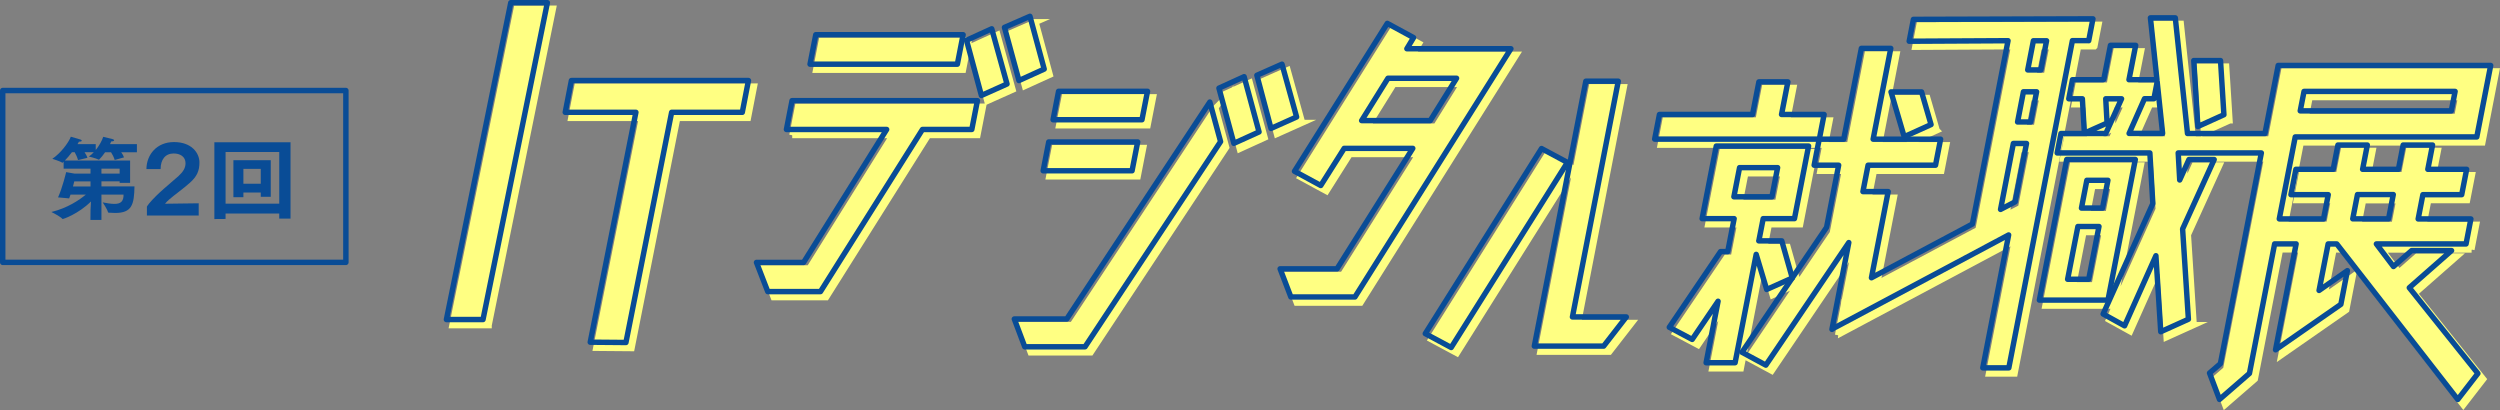 <?xml version="1.0" encoding="UTF-8"?>
<svg id="_レイヤー_2" data-name="レイヤー 2" xmlns="http://www.w3.org/2000/svg" viewBox="0 0 414.024 67.921">
  <rect x="0" y="0" width="414.024" height="67.921" fill="#808080" stroke="none"/>
  <defs>
    <style>
      .cls-1 {
        fill: #094c96;
      }

      .cls-2 {
        fill: #ffff82;
        stroke: #ffff82;
        stroke-miterlimit: 10;
        stroke-width: .98px;
      }

      .cls-3 {
        fill: none;
        stroke: #094c96;
        stroke-linejoin: round;
        stroke-width: .9px;
      }

      .cls-4 {
        isolation: isolate;
      }
    </style>
  </defs>
  <g id="_レイヤー_1-2" data-name="レイヤー 1">
    <g>
      <g>
        <g>
          <path class="cls-2" d="m303.05,19.92l-.79,4.08h-27.27l.79-4.08h15.41l1.05-5.4h4.8l-1.05,5.4h7.06Zm1.32,35.59l2.79-14.37-13.74,20.3-3.95-2.13,8.32-12.3-4.24,1.9-1.74-5.81-3.49,17.94h-4.8l1.98-10.18-4.29,6.32-3.79-2.01,8.49-12.53h1.19l1.06-5.46h-5.3l2.34-12.02h15.29l-2.34,12.02h-5.18l-.72,3.68h3.81l1.74,6.15,5.69-8.39,2-10.29h-4.06l.84-4.31h4.06l2.92-15.04h4.87l-2.92,15.04h11.17l-.84,4.31h-11.17l-.85,4.37h4.18l-3.67,18.87m-20.95-22.84l-.94,4.83h6.3l.94-4.83h-6.3Zm31.71-7.13l-4.45,2.01-2.18-7.42h5.05l1.57,5.4.01.01Z"/>
          <path class="cls-2" d="m346.87,7.7h-2.68l-10.53,54.19h-4.31l4.28-22.01-28.68,15.29.52-5.33,22.15-11.79,5.9-30.36-16.37.09.7-3.62,29.73-.09-.7,3.62-.01.01Zm-7.93,4.83l.94-4.83h-2.18l-.94,4.83h2.18Zm-1.68,8.62l.97-5h-2.18l-.97,5h2.18Zm-5,14.49l2.43-1.26,1.88-9.66h-2.18l-2.12,10.92h-.01Zm31.1,18.18l-4.58,2.07-.8-12.59-5.19,11.61-3.55-1.96,8.23-18.28-.49-8.39h-15.35l.63-3.22h7.42l2.61-5.75h-2.62l.22,4.02-3.76,1.67-.33-5.69h-2.25l.61-3.16h5.05l.14-.06,1.1-5.63h4.18l-1.11,5.69h4.74l-.61,3.16h-1.56l-2.55,5.75h5.55l-2.02-19.15h4.12l2.02,19.15h16.96l-.63,3.22h-17.9l.25,4.48,1.53-3.39h4.18l-5.23,11.5.96,14.95h.03Zm-8.77-26.45l-4.53,23.28h-11.36l4.53-23.28s11.36,0,11.36,0Zm-4.54,3.45h-3.49l-.89,4.6h3.49l.89-4.6Zm-6.68,16.39h3.49l1.7-8.74h-3.49l-1.7,8.74Zm25.89-27.25l-4.31,1.95-.68-10.92h4.43l.56,8.97Z"/>
          <path class="cls-2" d="m409.32,41.35h-14.85l2.83,3.74,3.01-2.65h6.61l-7,6.15,11.36,14.2-3.33,4.31-20.04-25.76h-1.43l-1.5,7.7,4.69-3.28-1.08,5.58-10.82,7.53,3.41-17.54h-3.56l-4.17,21.45-4.96,4.31-1.65-4.37,1.8-1.55,9.6-49.39h35.19l-2.3,11.84h-30.07l-2.64,13.57h7.3l.78-4.02h-6.18l.82-4.2h6.18l.78-4.02h4.87l-.78,4.02h5.93l.78-4.02h4.87l-.78,4.02h6.43l-.82,4.2h-6.43l-.78,4.02h8.73l-.8,4.14v.02Zm-26.79-25.24l-.63,3.22h25.02l.63-3.22h-25.02Zm8.85,17.08l-.78,4.02h5.93l.78-4.02h-5.93Z"/>
          <path class="cls-2" d="m80.95,53.88h-6.06L85.55,1.41h6.06l-10.66,52.46v.01Z"/>
          <path class="cls-2" d="m124.91,14.3l-1.02,5.26h-11.7l-7.57,38.12-5.91-.05,7.56-38.07h-11.7l1.02-5.26s29.32,0,29.32,0Z"/>
          <path class="cls-2" d="m131.2,22.4l.93-4.77h30.7l-.93,4.77h-8.17l-16.89,26.85h-8.73l-1.87-4.83h7.8l13.76-22.02h-16.6,0Zm29.26-15.7l-.95,4.89h-24.39l.95-4.89h24.39Zm.57.92l4.17-1.9,2.53,9.14-4.24,1.9-2.47-9.14h.01Zm10.5-3.97l2.36,8.74-4.17,1.9-2.41-8.8,4.23-1.84h-.01Z"/>
          <path class="cls-2" d="m190.08,20.79h-14.72l.92-4.71h14.72l-.92,4.71Zm11.24-2.93l1.78,6.55-22.45,33.98h-9.98l-1.73-4.6h8.67l23.71-35.93Zm-12.88,11.38h-14.72l.93-4.77h14.72l-.93,4.77Zm21.03-6.44l-4.17,1.9-2.47-9.14,4.17-1.9,2.47,9.14Zm6.22-2.47l-4.24,1.9-2.35-8.8,4.16-1.84,2.42,8.74h.01Z"/>
          <path class="cls-2" d="m233.95,9.04h17.22l-25.83,41.11h-10.61l-1.78-4.66h9.42l12.55-19.95h-11.36l-3.88,6.15-4.35-2.36,15.37-24.49,4.35,2.36-1.11,1.84h.01Zm-7.49,11.9h11.36l4.36-7.01h-11.36l-4.36,7.01Z"/>
          <path class="cls-2" d="m256.25,25.57l4.29,2.3-19.25,30.64-4.29-2.3,19.25-30.64Zm5.12,27.88h8.92l-3.75,4.83h-11.48l8.53-43.87h5.37l-7.59,39.04h0Z"/>
        </g>
        <g>
          <path class="cls-3" d="m291.28,39.89l.72-3.68h5.18l2.34-12.02h-15.29l-2.34,12.02h5.3l-1.06,5.46h-1.19l-8.49,12.53,3.79,2.01,4.29-6.32-1.98,10.18h4.8l3.49-17.94,1.74,5.81,4.24-1.9-1.74-6.15h-3.81.01Zm-4.13-7.3l.94-4.83h6.3l-.94,4.83h-6.3Z"/>
          <polygon class="cls-3" points="295.04 18.96 296.09 13.56 291.29 13.56 290.24 18.96 274.82 18.96 274.03 23.04 301.3 23.04 302.09 18.96 295.04 18.96"/>
          <polygon class="cls-3" points="319.8 20.63 318.23 15.22 313.17 15.22 315.35 22.64 319.8 20.63"/>
          <path class="cls-3" d="m345.91,6.74l.7-3.62-29.73.09-.7,3.62,16.37-.09-5.9,30.36-16.72,8.9,2.77-14.27h-4.18l.85-4.37h11.17l.84-4.31h-11.17l2.92-15.04h-4.87l-2.92,15.04h-4.06l-.84,4.31h4.06l-2,10.29-5.69,8.39-8.32,12.3,3.95,2.13,13.74-20.3-2.79,14.37.58-.41v.07l28.68-15.29-4.28,22.01h4.31l10.53-54.19h2.68l.02.01Zm-12.17,26.68l-2.43,1.26,2.12-10.92h2.18l-1.88,9.66h.01Zm2.57-13.22h-2.18l.97-5h2.18l-.97,5Zm1.68-8.62h-2.18l.94-4.83h2.18l-.94,4.83Z"/>
          <polygon class="cls-3" points="363.99 20.95 368.3 19 367.74 10.03 363.31 10.03 363.99 20.95"/>
          <path class="cls-3" d="m353.63,26.41h-11.36l-4.53,23.29h11.36l4.53-23.29Zm-7.72,19.84h-3.49l1.7-8.74h3.49l-1.7,8.74Zm2.29-11.79h-3.49l.89-4.6h3.49l-.89,4.6Z"/>
          <path class="cls-3" d="m377.47,36.25l2.64-13.57h30.07l2.3-11.84h-35.19l-2.19,11.27h-12.83l-2.02-19.15h-4.12l1.08,10.24h-4.63l1.11-5.69h-4.18l-1.1,5.63-.14.06h-5.05l-.61,3.16h2.25l.33,5.69,3.76-1.67-.22-4.02h2.62l-2.61,5.75h-7.42l-.63,3.22h15.35l.49,8.39-8.23,18.28,3.55,1.96,5.19-11.61.8,12.59,4.58-2.07-.96-14.95,5.23-11.5h-4.18l-1.53,3.39-.25-4.48h13.77l-6.78,34.9-1.8,1.55,1.65,4.37,4.96-4.31,4.17-21.45h3.56l-3.41,17.54,10.82-7.53,1.08-5.58-4.69,3.28,1.5-7.7h1.43l20.04,25.76,3.33-4.31-11.36-14.2,7-6.15h-6.61l-3.01,2.64-2.83-3.74h14.85l.8-4.14h-8.73l.78-4.02h6.43l.82-4.2h-6.43l.78-4.02h-4.87l-.78,4.02h-5.93l.78-4.02h-4.87l-.78,4.02h-6.18l-.82,4.2h6.18l-.78,4.02h-7.3l-.03-.01Zm4.1-21.11h25.02l-.63,3.22h-25.02l.63-3.22Zm-28.97,6.96l2.55-5.75h1.56l.54-2.79.9,8.53h-5.55v.01Zm37.82,10.12h5.93l-.78,4.02h-5.93l.78-4.02Z"/>
          <polygon class="cls-3" points="90.65 .45 84.59 .45 73.93 52.92 79.99 52.92 90.65 .45"/>
          <polygon class="cls-3" points="97.75 56.67 103.66 56.72 111.23 18.6 122.93 18.6 123.95 13.34 94.63 13.34 93.61 18.6 105.31 18.6 97.75 56.67"/>
          <polygon class="cls-3" points="172.93 11.44 170.57 2.7 166.35 4.54 168.75 13.34 172.93 11.44"/>
          <polygon class="cls-3" points="159.5 5.75 135.1 5.75 134.15 10.63 158.55 10.63 159.5 5.75"/>
          <polygon class="cls-3" points="166.77 13.91 164.24 4.77 160.07 6.67 162.53 15.81 166.77 13.91"/>
          <polygon class="cls-3" points="125.28 43.46 127.15 48.29 135.88 48.29 152.77 21.44 160.94 21.44 161.87 16.67 131.17 16.67 130.24 21.44 146.84 21.44 133.08 43.46 125.28 43.46"/>
          <polygon class="cls-3" points="212.31 10.63 208.15 12.47 210.49 21.27 214.73 19.37 212.31 10.63"/>
          <polygon class="cls-3" points="190.04 15.12 175.31 15.12 174.4 19.83 189.12 19.83 190.04 15.12"/>
          <polygon class="cls-3" points="176.66 52.83 167.98 52.83 169.71 57.43 179.69 57.43 202.14 23.45 200.36 16.9 176.66 52.83"/>
          <polygon class="cls-3" points="201.87 14.6 204.34 23.74 208.51 21.85 206.04 12.7 201.87 14.6"/>
          <polygon class="cls-3" points="187.48 28.28 188.41 23.51 173.68 23.51 172.76 28.28 187.48 28.28"/>
          <path class="cls-3" d="m232.99,8.07l1.11-1.84-4.35-2.36-15.37,24.49,4.35,2.36,3.88-6.15h11.36l-12.55,19.95h-9.42l1.78,4.66h10.61l25.83-41.11h-17.23Zm-7.49,11.9l4.36-7.01h11.36l-4.36,7.01h-11.36Z"/>
          <polygon class="cls-3" points="255.29 24.6 236.04 55.25 240.33 57.55 259.58 26.9 255.29 24.6"/>
          <polygon class="cls-3" points="260.41 52.49 268 13.45 262.63 13.45 254.1 57.32 265.58 57.32 269.33 52.49 260.41 52.49"/>
        </g>
      </g>
      <rect class="cls-3" x=".45" y="14.99" width="56.83" height="28.46"/>
      <g class="cls-4">
        <g class="cls-4">
          <path class="cls-1" d="m14.991,34.836c0-.136.046-.825.077-1.471-2.087,2.07-4.591,2.91-4.668,2.91-.016,0-.046,0-.062-.03-.34-.39-1.824-1.14-1.824-1.14,2.674-.644,4.637-1.995,5.704-2.88h-2.535c-.077.225-.154.435-.232.63l-1.839-.165c.742-1.62,1.345-4.185,1.345-4.185l1.36.24h2.674v-.81h-4.452v-1.154c-.046.045-.078.09-.123.119-.031.03-.062.06-.093.06-.016,0-.031-.015-.062-.045-.185-.165-1.592-.615-1.592-.615,1.391-.93,2.721-2.715,3.061-3.66,0,0,1.484.42,1.592.466.139.045.216.119.216.194,0,.09-.139.165-.464.165-.061.135-.139.271-.231.405h3.014v.975c.603-.75,1.067-1.605,1.237-2.189,0,0,1.484.359,1.577.39.154.045.232.12.232.18,0,.105-.155.195-.479.195-.061.15-.139.3-.201.45h4.452v1.35h-2.597c.185.255.371.57.463.84l-1.545.435c-.124-.45-.402-.96-.603-1.275h-.989c-.309.45-.634.856-.943,1.17-.031.045-.062.06-.093.06-.015,0-.031,0-.046-.016-.402-.225-1.607-.51-1.607-.51.293-.195.572-.45.819-.72h-1.53c.185.285.386.63.479.93l-1.561.375c-.108-.45-.371-.975-.557-1.305h-.448c-.386.51-.804,1.005-1.175,1.38h10.805v3.705h-1.731v-.255h-3.014v.84h5.472c-.062,3-.402,4.394-3.215,4.394-.34,0-.695-.015-1.036-.045-.077,0-.123-.015-.139-.09-.139-.54-.881-1.62-.881-1.62.618.12,1.33.255,1.932.255,1.128,0,1.53-.465,1.53-1.545h-3.663v4.2h-1.824l.016-1.59Zm0-3.96v-.84h-2.689s-.093.345-.217.84h2.906Zm4.822-2.13v-.81h-3.014v.81h3.014Z"/>
        </g>
        <g class="cls-4">
          <path class="cls-1" d="m24.326,34.221c.386-.66,1.36-1.62,2.056-2.28.943-.885,2.102-1.815,3.184-2.79.773-.705,1.16-1.35,1.16-2.114,0-1.11-.912-1.62-1.963-1.62-1.375,0-2.164.99-2.164,2.58h-2.349c.015-2.37,1.7-4.47,4.56-4.47,2.968,0,4.22,1.845,4.22,3.374,0,1.426-.433,2.34-1.592,3.375-1.066.96-2.412,1.891-3.416,2.76-.278.24-.526.495-.696.705l5.58-.074v2.024h-8.579v-1.47Z"/>
        </g>
        <g class="cls-4">
          <path class="cls-1" d="m35.501,23.556h12.613v12.645h-1.871v-.84h-8.888v.9l-1.855.015v-12.72Zm10.743,10.17v-8.55h-8.888v8.55h8.888Zm-7.589-7.2h6.183v6.061h-1.654v-.705h-2.876v.779h-1.654v-6.135Zm4.529,3.9v-2.46h-2.876v2.46h2.876Z"/>
        </g>
      </g>
    </g>
  </g>
</svg>